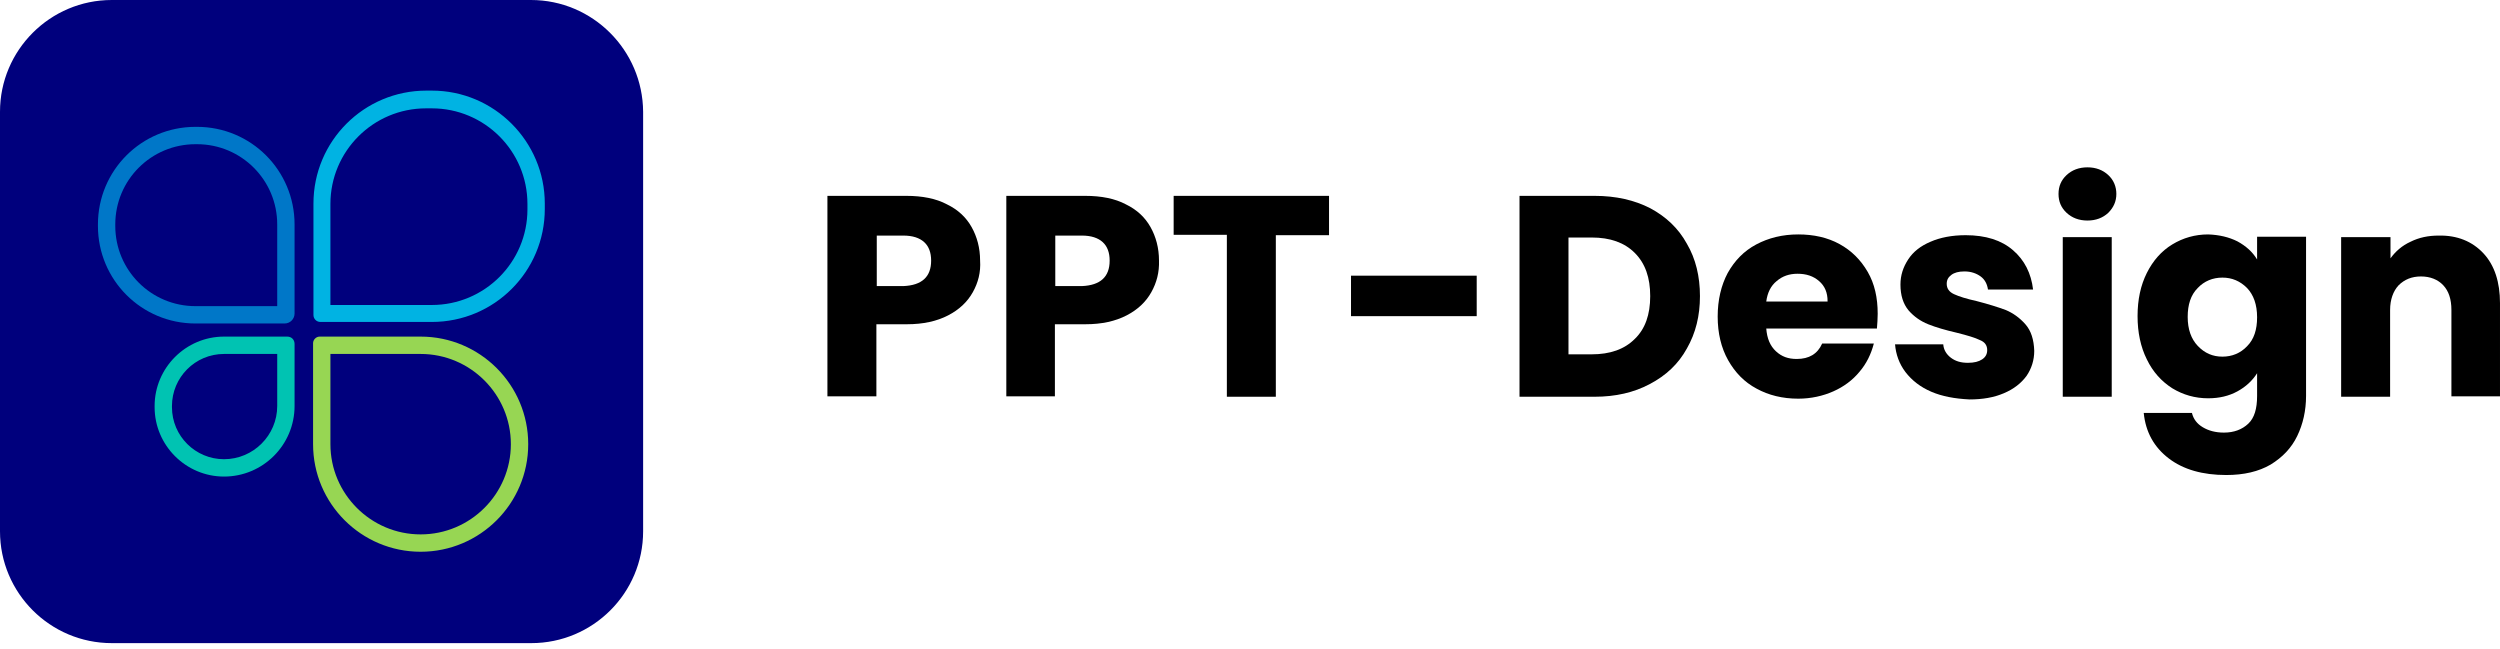 <svg width="393" height="102" viewBox="0 0 393 102" fill="none" xmlns="http://www.w3.org/2000/svg">
<path d="M152.921 45.943C152.072 47.458 150.799 48.67 149.041 49.579C147.284 50.489 145.162 50.973 142.556 50.973H137.768V62.308H130.07V30.79H142.496C144.981 30.79 147.163 31.214 148.86 32.123C150.617 32.972 151.89 34.184 152.739 35.7C153.587 37.215 154.072 38.972 154.072 40.973C154.193 42.791 153.769 44.428 152.921 45.943ZM145.284 43.882C146.011 43.215 146.375 42.245 146.375 40.973C146.375 39.7 146.011 38.73 145.284 38.063C144.556 37.397 143.465 37.033 142.011 37.033H137.828V44.973H142.011C143.465 44.912 144.556 44.549 145.284 43.882Z" fill="black"/>
<path d="M180.983 45.943C180.134 47.458 178.862 48.67 177.104 49.579C175.346 50.489 173.225 50.973 170.619 50.973H165.83V62.308H158.193V30.79H170.619C173.104 30.79 175.286 31.214 176.983 32.123C178.74 32.972 180.013 34.184 180.862 35.7C181.71 37.215 182.195 38.972 182.195 40.973C182.256 42.791 181.832 44.428 180.983 45.943ZM173.346 43.882C174.073 43.215 174.437 42.245 174.437 40.973C174.437 39.7 174.073 38.73 173.346 38.063C172.619 37.397 171.528 37.033 170.073 37.033H165.891V44.973H170.073C171.528 44.912 172.619 44.549 173.346 43.882Z" fill="black"/>
<path d="M208.924 30.79V36.972H200.56V62.368H192.862V36.912H184.498V30.79H208.924Z" fill="black"/>
<path d="M232.138 43.336V49.7H212.379V43.336H232.138Z" fill="black"/>
<path d="M259.414 32.73C261.899 34.063 263.839 35.881 265.172 38.306C266.566 40.67 267.233 43.458 267.233 46.549C267.233 49.64 266.566 52.367 265.172 54.792C263.839 57.216 261.899 59.035 259.354 60.368C256.869 61.702 253.959 62.368 250.686 62.368H238.867V30.79H250.686C254.02 30.79 256.929 31.457 259.414 32.73ZM256.99 53.277C258.626 51.701 259.414 49.458 259.414 46.549C259.414 43.639 258.626 41.397 256.99 39.76C255.353 38.124 253.111 37.336 250.201 37.336H246.565V55.701H250.201C253.111 55.701 255.353 54.913 256.99 53.277Z" fill="black"/>
<path d="M295.052 51.641H277.656C277.778 53.217 278.263 54.368 279.172 55.217C280.081 56.065 281.111 56.429 282.445 56.429C284.384 56.429 285.718 55.641 286.445 54.004H294.567C294.143 55.641 293.415 57.156 292.324 58.429C291.233 59.762 289.839 60.793 288.203 61.52C286.566 62.248 284.687 62.672 282.687 62.672C280.202 62.672 278.02 62.126 276.141 61.096C274.202 60.066 272.747 58.55 271.656 56.611C270.565 54.671 270.02 52.368 270.02 49.762C270.02 47.155 270.565 44.852 271.595 42.913C272.686 40.973 274.141 39.458 276.081 38.427C278.02 37.397 280.202 36.852 282.687 36.852C285.112 36.852 287.294 37.336 289.173 38.367C291.051 39.397 292.506 40.852 293.597 42.731C294.688 44.61 295.173 46.792 295.173 49.337C295.173 50.125 295.112 50.853 295.052 51.641ZM287.294 47.337C287.294 46.004 286.869 44.973 285.96 44.185C285.051 43.398 283.96 43.034 282.566 43.034C281.293 43.034 280.202 43.398 279.293 44.185C278.384 44.913 277.838 46.004 277.656 47.398H287.294V47.337Z" fill="black"/>
<path d="M303.6 61.58C301.903 60.852 300.569 59.822 299.539 58.489C298.569 57.216 298.024 55.7 297.902 54.124H305.479C305.539 54.973 305.964 55.7 306.691 56.246C307.418 56.791 308.267 57.034 309.358 57.034C310.328 57.034 311.055 56.852 311.6 56.488C312.146 56.125 312.388 55.64 312.388 55.034C312.388 54.306 312.025 53.761 311.237 53.458C310.509 53.094 309.297 52.73 307.6 52.306C305.782 51.882 304.327 51.458 303.115 50.973C301.903 50.488 300.872 49.761 300.024 48.791C299.175 47.76 298.751 46.427 298.751 44.73C298.751 43.275 299.175 42.002 299.963 40.79C300.751 39.578 301.903 38.669 303.479 38.002C304.994 37.335 306.873 36.972 308.994 36.972C312.146 36.972 314.631 37.76 316.449 39.336C318.268 40.911 319.298 42.972 319.601 45.518H312.51C312.388 44.669 312.025 43.942 311.358 43.457C310.691 42.972 309.843 42.669 308.812 42.669C307.903 42.669 307.236 42.851 306.752 43.215C306.267 43.578 306.024 44.002 306.024 44.609C306.024 45.336 306.388 45.882 307.176 46.245C307.964 46.609 309.115 46.972 310.752 47.336C312.631 47.821 314.146 48.306 315.298 48.73C316.449 49.215 317.48 49.942 318.389 50.973C319.298 52.003 319.722 53.397 319.783 55.155C319.783 56.61 319.359 57.943 318.571 59.095C317.722 60.246 316.57 61.155 314.995 61.822C313.419 62.489 311.661 62.792 309.6 62.792C307.236 62.671 305.297 62.307 303.6 61.58Z" fill="black"/>
<path d="M324.872 33.457C324.024 32.669 323.6 31.699 323.6 30.487C323.6 29.275 324.024 28.305 324.872 27.517C325.721 26.729 326.812 26.305 328.145 26.305C329.479 26.305 330.57 26.729 331.418 27.517C332.267 28.305 332.691 29.335 332.691 30.487C332.691 31.638 332.267 32.608 331.418 33.457C330.57 34.245 329.479 34.669 328.145 34.669C326.812 34.669 325.721 34.245 324.872 33.457ZM331.964 37.275V62.368H324.266V37.275H331.964Z" fill="black"/>
<path d="M351.724 37.943C353.057 38.67 354.087 39.579 354.815 40.791V37.215H362.512V62.248C362.512 64.551 362.027 66.672 361.118 68.551C360.209 70.43 358.815 71.885 356.936 73.036C355.057 74.127 352.754 74.673 349.966 74.673C346.269 74.673 343.238 73.824 340.935 72.066C338.632 70.309 337.298 67.945 336.995 64.914H344.571C344.814 65.884 345.359 66.611 346.269 67.157C347.178 67.702 348.269 68.005 349.602 68.005C351.178 68.005 352.451 67.521 353.421 66.611C354.39 65.702 354.815 64.248 354.815 62.248V58.671C354.087 59.823 353.057 60.793 351.724 61.52C350.39 62.248 348.875 62.611 347.117 62.611C345.056 62.611 343.177 62.066 341.48 61.035C339.783 59.944 338.45 58.49 337.48 56.489C336.51 54.55 336.025 52.247 336.025 49.701C336.025 47.095 336.51 44.852 337.48 42.913C338.45 40.973 339.783 39.458 341.48 38.427C343.177 37.397 345.056 36.852 347.117 36.852C348.875 36.912 350.39 37.276 351.724 37.943ZM353.239 45.276C352.148 44.185 350.875 43.64 349.36 43.64C347.844 43.64 346.511 44.185 345.481 45.276C344.39 46.367 343.905 47.883 343.905 49.822C343.905 51.762 344.45 53.277 345.481 54.368C346.572 55.52 347.844 56.065 349.36 56.065C350.875 56.065 352.208 55.52 353.239 54.429C354.33 53.338 354.815 51.822 354.815 49.883C354.815 47.883 354.269 46.367 353.239 45.276Z" fill="black"/>
<path d="M390.393 39.821C392.15 41.7 392.999 44.367 392.999 47.64V62.308H385.362V48.731C385.362 47.034 384.938 45.761 384.089 44.852C383.241 43.943 382.028 43.458 380.574 43.458C379.119 43.458 377.967 43.943 377.058 44.852C376.21 45.761 375.725 47.094 375.725 48.731V62.368H368.027V37.275H375.786V40.609C376.573 39.518 377.604 38.609 378.937 38.003C380.271 37.336 381.725 37.033 383.362 37.033C386.271 36.972 388.635 37.942 390.393 39.821Z" fill="black"/>
<path d="M83.461 0H17.577C7.879 0 0 7.879 0 17.577V83.522C0 93.219 7.879 101.099 17.577 101.099H83.522C93.219 101.099 101.099 93.219 101.099 83.522V17.577C101.038 7.879 93.159 0 83.461 0Z" fill="#00007D"/>
<path d="M67.883 17.032C76.187 17.032 82.914 23.76 82.914 32.064V32.912C82.914 41.216 76.187 47.944 67.883 47.944H51.942V32.064C51.942 23.76 58.67 17.032 66.974 17.032H67.883ZM67.883 14.244H67.034C57.215 14.244 49.275 22.184 49.275 32.003V49.52C49.275 50.126 49.76 50.611 50.366 50.611H67.883C77.702 50.611 85.642 42.671 85.642 32.852V32.003C85.642 22.245 77.702 14.244 67.883 14.244Z" fill="#00B3E3"/>
<path d="M30.971 22.669C37.942 22.669 43.578 28.306 43.578 35.276V48.125H30.729C23.759 48.125 18.122 42.489 18.122 35.518V35.276C18.122 28.306 23.759 22.669 30.729 22.669H30.971ZM30.971 19.941H30.729C22.244 19.941 15.395 26.79 15.395 35.276V35.518C15.395 44.004 22.244 50.853 30.729 50.853H44.73C45.639 50.853 46.306 50.126 46.306 49.277V35.276C46.306 26.79 39.457 19.941 30.971 19.941Z" fill="#0077C8"/>
<path d="M66.125 55.642C73.944 55.642 80.308 62.006 80.308 69.825C80.308 77.643 73.944 84.007 66.125 84.007C58.306 84.007 51.942 77.643 51.942 69.825V55.642H66.125ZM66.125 52.914H50.245C49.7 52.914 49.215 53.399 49.215 53.944V69.825C49.215 79.159 56.791 86.735 66.125 86.735C75.459 86.735 83.036 79.159 83.036 69.825C83.036 60.49 75.459 52.914 66.125 52.914Z" fill="#97D653"/>
<path d="M43.579 55.642V63.824C43.579 68.43 39.821 72.188 35.215 72.188C30.729 72.188 27.032 68.552 27.032 64.006V63.824C27.032 59.339 30.669 55.642 35.215 55.642H43.579ZM45.155 52.914H35.215C29.214 52.914 24.305 57.824 24.305 63.824V64.006C24.305 70.006 29.214 74.916 35.215 74.916C41.336 74.916 46.306 69.946 46.306 63.824V54.066C46.306 53.399 45.822 52.914 45.155 52.914Z" fill="#00C3B2"/>
</svg>
